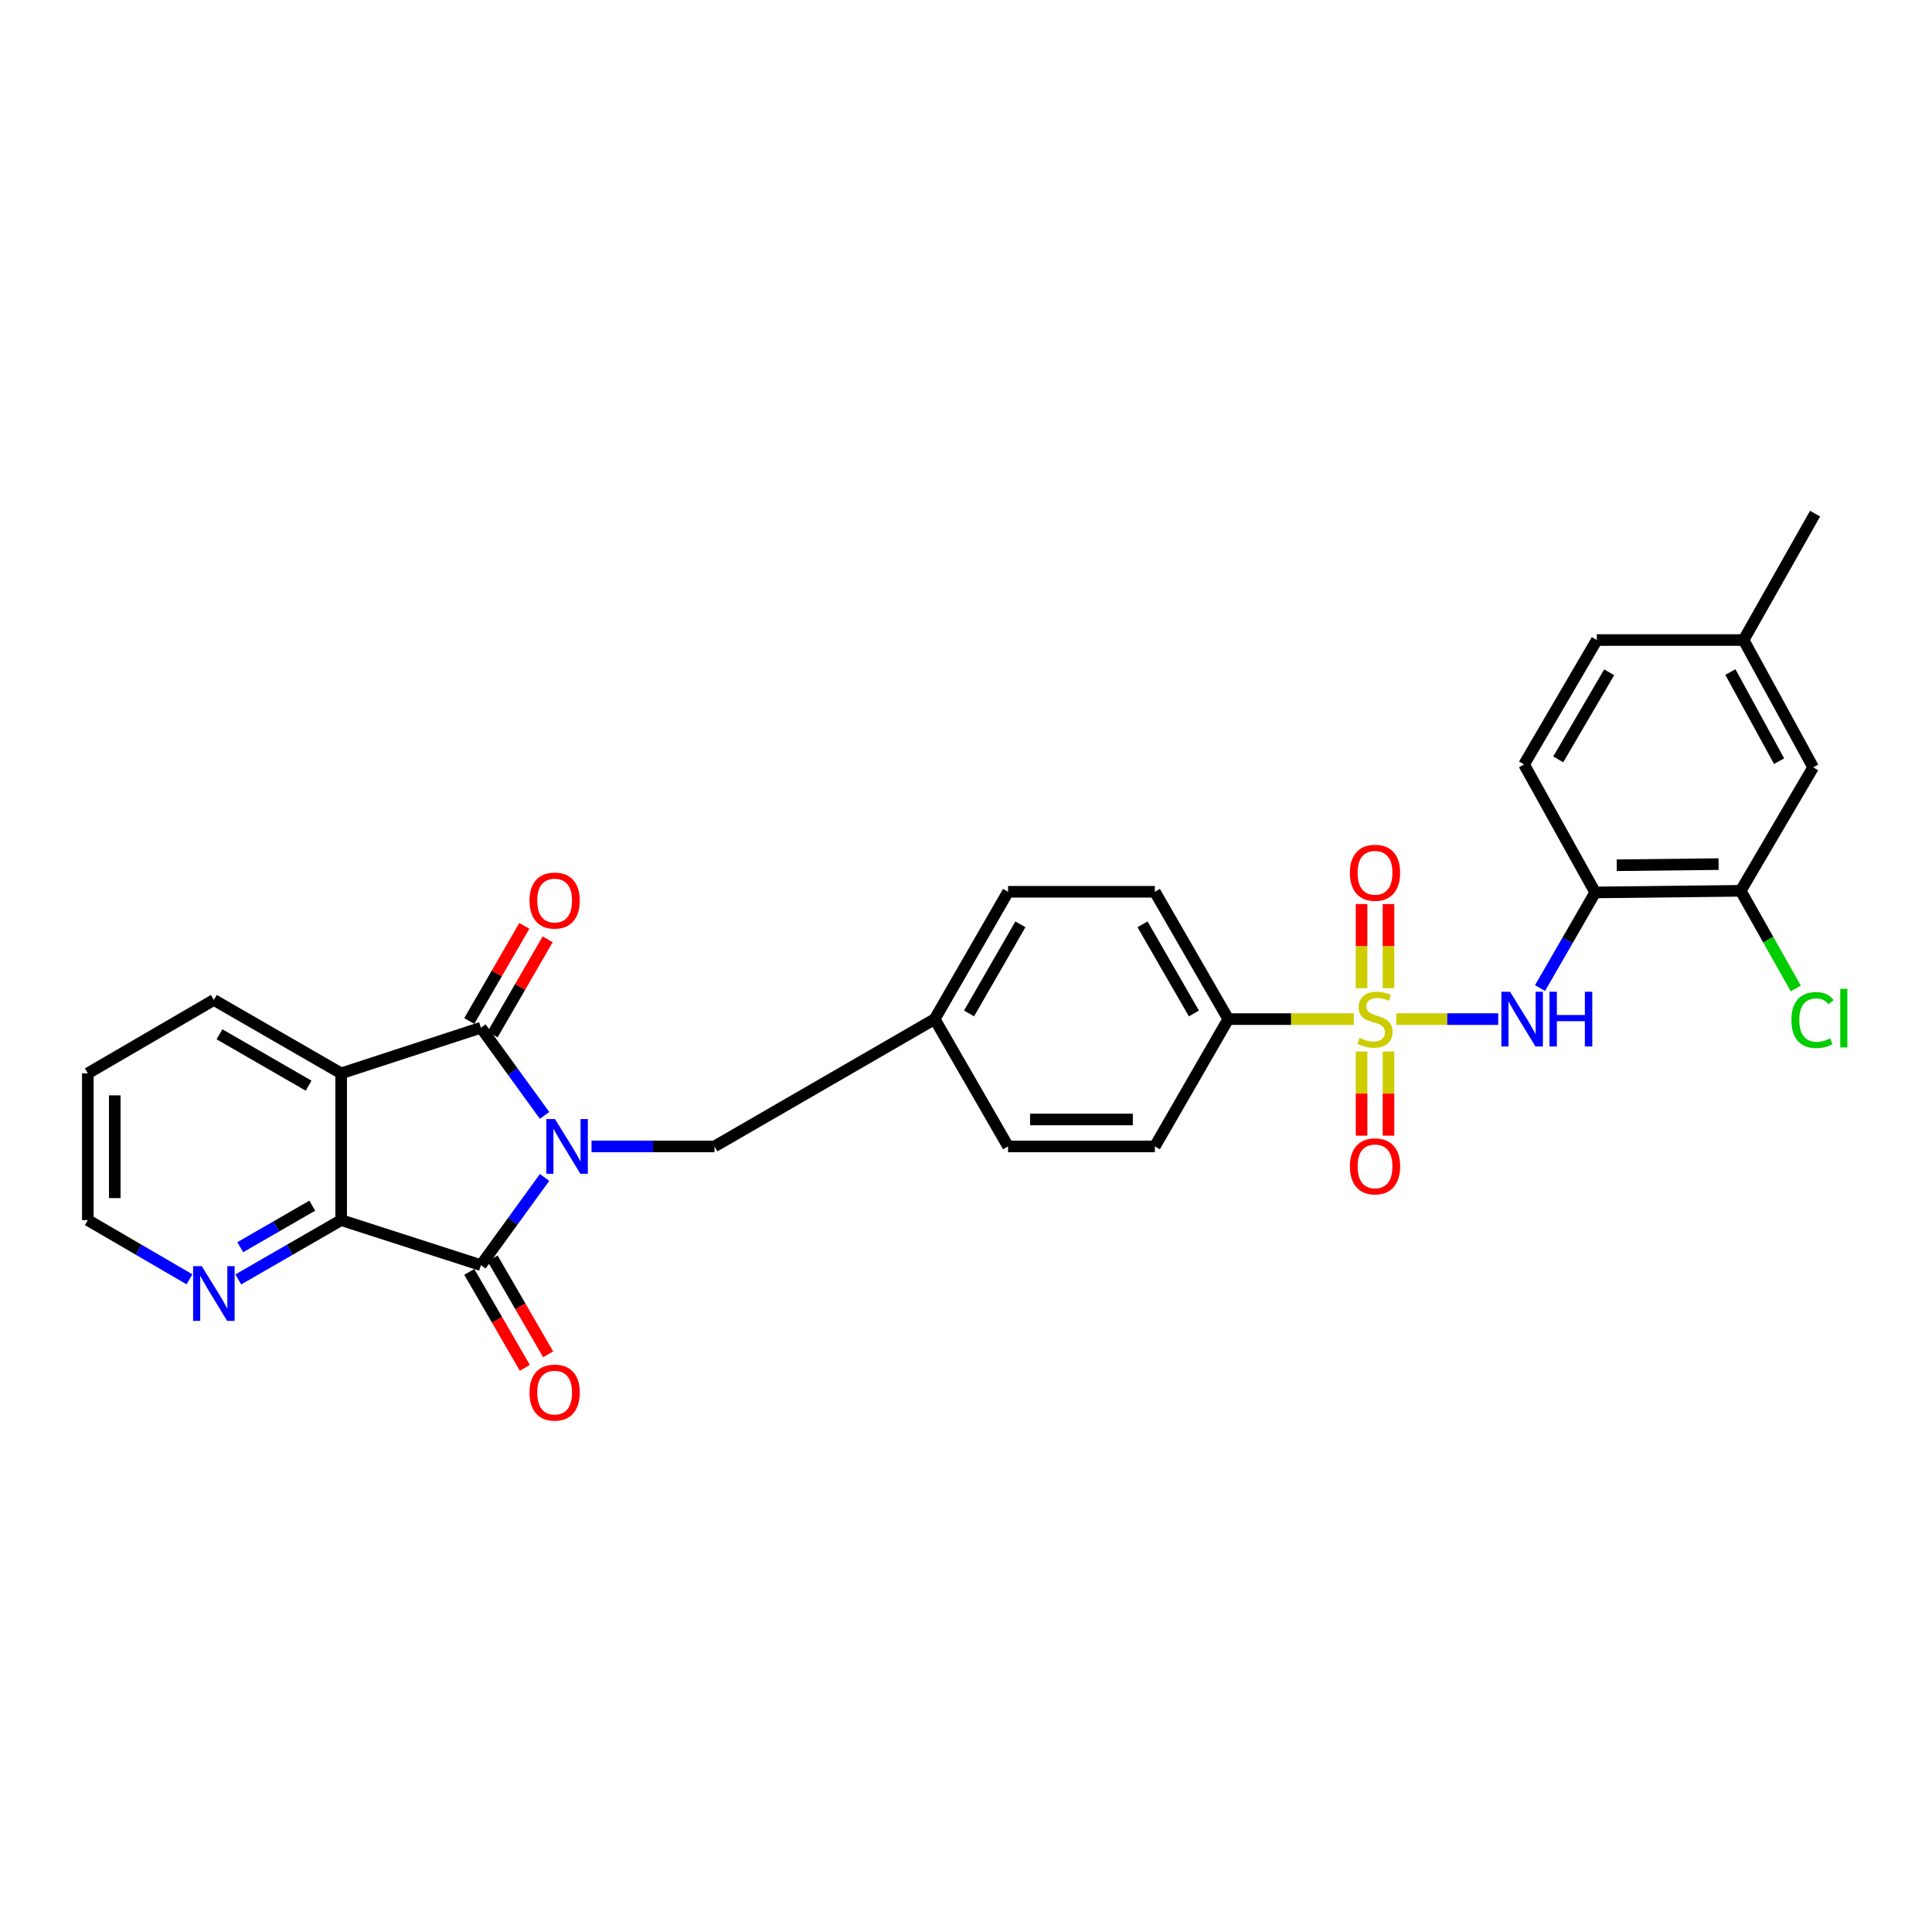 <?xml version='1.0' encoding='iso-8859-1'?>
<svg version='1.1' baseProfile='full'
              xmlns='http://www.w3.org/2000/svg'
                      xmlns:rdkit='http://www.rdkit.org/xml'
                      xmlns:xlink='http://www.w3.org/1999/xlink'
                  xml:space='preserve'
width='1000px' height='1000px' viewBox='0 0 1000 1000'>
<!-- END OF HEADER -->
<rect style='opacity:1.0;fill:#FFFFFF;stroke:none' width='1000' height='1000' x='0' y='0'> </rect>
<path class='bond-1' d='M 281.864,577.326 L 265.397,554.637' style='fill:none;fill-rule:evenodd;stroke:#0000FF;stroke-width:6px;stroke-linecap:butt;stroke-linejoin:miter;stroke-opacity:1' />
<path class='bond-1' d='M 265.397,554.637 L 248.929,531.948' style='fill:none;fill-rule:evenodd;stroke:#000000;stroke-width:6px;stroke-linecap:butt;stroke-linejoin:miter;stroke-opacity:1' />
<path class='bond-2' d='M 281.867,609.442 L 265.398,632.138' style='fill:none;fill-rule:evenodd;stroke:#0000FF;stroke-width:6px;stroke-linecap:butt;stroke-linejoin:miter;stroke-opacity:1' />
<path class='bond-2' d='M 265.398,632.138 L 248.929,654.834' style='fill:none;fill-rule:evenodd;stroke:#000000;stroke-width:6px;stroke-linecap:butt;stroke-linejoin:miter;stroke-opacity:1' />
<path class='bond-8' d='M 306.167,593.384 L 337.995,593.384' style='fill:none;fill-rule:evenodd;stroke:#0000FF;stroke-width:6px;stroke-linecap:butt;stroke-linejoin:miter;stroke-opacity:1' />
<path class='bond-8' d='M 337.995,593.384 L 369.823,593.384' style='fill:none;fill-rule:evenodd;stroke:#000000;stroke-width:6px;stroke-linecap:butt;stroke-linejoin:miter;stroke-opacity:1' />
<path class='bond-0' d='M 700.731,527.485 L 668.24,527.485' style='fill:none;fill-rule:evenodd;stroke:#CCCC00;stroke-width:6px;stroke-linecap:butt;stroke-linejoin:miter;stroke-opacity:1' />
<path class='bond-0' d='M 668.24,527.485 L 635.748,527.485' style='fill:none;fill-rule:evenodd;stroke:#000000;stroke-width:6px;stroke-linecap:butt;stroke-linejoin:miter;stroke-opacity:1' />
<path class='bond-5' d='M 722.694,527.485 L 749.092,527.485' style='fill:none;fill-rule:evenodd;stroke:#CCCC00;stroke-width:6px;stroke-linecap:butt;stroke-linejoin:miter;stroke-opacity:1' />
<path class='bond-5' d='M 749.092,527.485 L 775.49,527.485' style='fill:none;fill-rule:evenodd;stroke:#0000FF;stroke-width:6px;stroke-linecap:butt;stroke-linejoin:miter;stroke-opacity:1' />
<path class='bond-10' d='M 718.684,511.47 L 718.684,489.694' style='fill:none;fill-rule:evenodd;stroke:#CCCC00;stroke-width:6px;stroke-linecap:butt;stroke-linejoin:miter;stroke-opacity:1' />
<path class='bond-10' d='M 718.684,489.694 L 718.684,467.917' style='fill:none;fill-rule:evenodd;stroke:#FF0000;stroke-width:6px;stroke-linecap:butt;stroke-linejoin:miter;stroke-opacity:1' />
<path class='bond-10' d='M 704.737,511.47 L 704.737,489.694' style='fill:none;fill-rule:evenodd;stroke:#CCCC00;stroke-width:6px;stroke-linecap:butt;stroke-linejoin:miter;stroke-opacity:1' />
<path class='bond-10' d='M 704.737,489.694 L 704.737,467.917' style='fill:none;fill-rule:evenodd;stroke:#FF0000;stroke-width:6px;stroke-linecap:butt;stroke-linejoin:miter;stroke-opacity:1' />
<path class='bond-11' d='M 704.737,544.269 L 704.737,566.042' style='fill:none;fill-rule:evenodd;stroke:#CCCC00;stroke-width:6px;stroke-linecap:butt;stroke-linejoin:miter;stroke-opacity:1' />
<path class='bond-11' d='M 704.737,566.042 L 704.737,587.815' style='fill:none;fill-rule:evenodd;stroke:#FF0000;stroke-width:6px;stroke-linecap:butt;stroke-linejoin:miter;stroke-opacity:1' />
<path class='bond-11' d='M 718.684,544.269 L 718.684,566.042' style='fill:none;fill-rule:evenodd;stroke:#CCCC00;stroke-width:6px;stroke-linecap:butt;stroke-linejoin:miter;stroke-opacity:1' />
<path class='bond-11' d='M 718.684,566.042 L 718.684,587.815' style='fill:none;fill-rule:evenodd;stroke:#FF0000;stroke-width:6px;stroke-linecap:butt;stroke-linejoin:miter;stroke-opacity:1' />
<path class='bond-3' d='M 248.929,531.948 L 176.584,555.565' style='fill:none;fill-rule:evenodd;stroke:#000000;stroke-width:6px;stroke-linecap:butt;stroke-linejoin:miter;stroke-opacity:1' />
<path class='bond-13' d='M 254.964,535.442 L 269.217,510.821' style='fill:none;fill-rule:evenodd;stroke:#000000;stroke-width:6px;stroke-linecap:butt;stroke-linejoin:miter;stroke-opacity:1' />
<path class='bond-13' d='M 269.217,510.821 L 283.469,486.2' style='fill:none;fill-rule:evenodd;stroke:#FF0000;stroke-width:6px;stroke-linecap:butt;stroke-linejoin:miter;stroke-opacity:1' />
<path class='bond-13' d='M 242.894,528.455 L 257.146,503.834' style='fill:none;fill-rule:evenodd;stroke:#000000;stroke-width:6px;stroke-linecap:butt;stroke-linejoin:miter;stroke-opacity:1' />
<path class='bond-13' d='M 257.146,503.834 L 271.399,479.213' style='fill:none;fill-rule:evenodd;stroke:#FF0000;stroke-width:6px;stroke-linecap:butt;stroke-linejoin:miter;stroke-opacity:1' />
<path class='bond-4' d='M 248.929,654.834 L 176.584,631.528' style='fill:none;fill-rule:evenodd;stroke:#000000;stroke-width:6px;stroke-linecap:butt;stroke-linejoin:miter;stroke-opacity:1' />
<path class='bond-14' d='M 242.894,658.328 L 257.273,683.162' style='fill:none;fill-rule:evenodd;stroke:#000000;stroke-width:6px;stroke-linecap:butt;stroke-linejoin:miter;stroke-opacity:1' />
<path class='bond-14' d='M 257.273,683.162 L 271.652,707.995' style='fill:none;fill-rule:evenodd;stroke:#FF0000;stroke-width:6px;stroke-linecap:butt;stroke-linejoin:miter;stroke-opacity:1' />
<path class='bond-14' d='M 254.964,651.34 L 269.343,676.173' style='fill:none;fill-rule:evenodd;stroke:#000000;stroke-width:6px;stroke-linecap:butt;stroke-linejoin:miter;stroke-opacity:1' />
<path class='bond-14' d='M 269.343,676.173 L 283.722,701.007' style='fill:none;fill-rule:evenodd;stroke:#FF0000;stroke-width:6px;stroke-linecap:butt;stroke-linejoin:miter;stroke-opacity:1' />
<path class='bond-21' d='M 176.584,555.565 L 110.694,517.568' style='fill:none;fill-rule:evenodd;stroke:#000000;stroke-width:6px;stroke-linecap:butt;stroke-linejoin:miter;stroke-opacity:1' />
<path class='bond-21' d='M 159.734,561.947 L 113.61,535.349' style='fill:none;fill-rule:evenodd;stroke:#000000;stroke-width:6px;stroke-linecap:butt;stroke-linejoin:miter;stroke-opacity:1' />
<path class='bond-29' d='M 176.584,555.565 L 176.584,631.528' style='fill:none;fill-rule:evenodd;stroke:#000000;stroke-width:6px;stroke-linecap:butt;stroke-linejoin:miter;stroke-opacity:1' />
<path class='bond-12' d='M 176.584,631.528 L 149.96,646.881' style='fill:none;fill-rule:evenodd;stroke:#000000;stroke-width:6px;stroke-linecap:butt;stroke-linejoin:miter;stroke-opacity:1' />
<path class='bond-12' d='M 149.96,646.881 L 123.336,662.235' style='fill:none;fill-rule:evenodd;stroke:#0000FF;stroke-width:6px;stroke-linecap:butt;stroke-linejoin:miter;stroke-opacity:1' />
<path class='bond-12' d='M 161.63,624.052 L 142.993,634.799' style='fill:none;fill-rule:evenodd;stroke:#000000;stroke-width:6px;stroke-linecap:butt;stroke-linejoin:miter;stroke-opacity:1' />
<path class='bond-12' d='M 142.993,634.799 L 124.356,645.547' style='fill:none;fill-rule:evenodd;stroke:#0000FF;stroke-width:6px;stroke-linecap:butt;stroke-linejoin:miter;stroke-opacity:1' />
<path class='bond-6' d='M 797.119,511.433 L 811.398,486.677' style='fill:none;fill-rule:evenodd;stroke:#0000FF;stroke-width:6px;stroke-linecap:butt;stroke-linejoin:miter;stroke-opacity:1' />
<path class='bond-6' d='M 811.398,486.677 L 825.678,461.921' style='fill:none;fill-rule:evenodd;stroke:#000000;stroke-width:6px;stroke-linecap:butt;stroke-linejoin:miter;stroke-opacity:1' />
<path class='bond-9' d='M 825.678,461.921 L 900.982,461.084' style='fill:none;fill-rule:evenodd;stroke:#000000;stroke-width:6px;stroke-linecap:butt;stroke-linejoin:miter;stroke-opacity:1' />
<path class='bond-9' d='M 836.819,447.849 L 889.532,447.264' style='fill:none;fill-rule:evenodd;stroke:#000000;stroke-width:6px;stroke-linecap:butt;stroke-linejoin:miter;stroke-opacity:1' />
<path class='bond-16' d='M 825.678,461.921 L 788.851,395.674' style='fill:none;fill-rule:evenodd;stroke:#000000;stroke-width:6px;stroke-linecap:butt;stroke-linejoin:miter;stroke-opacity:1' />
<path class='bond-7' d='M 635.748,527.485 L 597.751,461.58' style='fill:none;fill-rule:evenodd;stroke:#000000;stroke-width:6px;stroke-linecap:butt;stroke-linejoin:miter;stroke-opacity:1' />
<path class='bond-7' d='M 617.966,524.566 L 591.368,478.431' style='fill:none;fill-rule:evenodd;stroke:#000000;stroke-width:6px;stroke-linecap:butt;stroke-linejoin:miter;stroke-opacity:1' />
<path class='bond-30' d='M 635.748,527.485 L 597.751,593.384' style='fill:none;fill-rule:evenodd;stroke:#000000;stroke-width:6px;stroke-linecap:butt;stroke-linejoin:miter;stroke-opacity:1' />
<path class='bond-19' d='M 369.823,593.384 L 483.791,527.485' style='fill:none;fill-rule:evenodd;stroke:#000000;stroke-width:6px;stroke-linecap:butt;stroke-linejoin:miter;stroke-opacity:1' />
<path class='bond-15' d='M 900.982,461.084 L 938.491,397.169' style='fill:none;fill-rule:evenodd;stroke:#000000;stroke-width:6px;stroke-linecap:butt;stroke-linejoin:miter;stroke-opacity:1' />
<path class='bond-20' d='M 900.982,461.084 L 915.238,486.361' style='fill:none;fill-rule:evenodd;stroke:#000000;stroke-width:6px;stroke-linecap:butt;stroke-linejoin:miter;stroke-opacity:1' />
<path class='bond-20' d='M 915.238,486.361 L 929.493,511.638' style='fill:none;fill-rule:evenodd;stroke:#00CC00;stroke-width:6px;stroke-linecap:butt;stroke-linejoin:miter;stroke-opacity:1' />
<path class='bond-26' d='M 98.067,662.17 L 71.76,646.849' style='fill:none;fill-rule:evenodd;stroke:#0000FF;stroke-width:6px;stroke-linecap:butt;stroke-linejoin:miter;stroke-opacity:1' />
<path class='bond-26' d='M 71.76,646.849 L 45.455,631.528' style='fill:none;fill-rule:evenodd;stroke:#000000;stroke-width:6px;stroke-linecap:butt;stroke-linejoin:miter;stroke-opacity:1' />
<path class='bond-32' d='M 938.491,397.169 L 902.478,331.279' style='fill:none;fill-rule:evenodd;stroke:#000000;stroke-width:6px;stroke-linecap:butt;stroke-linejoin:miter;stroke-opacity:1' />
<path class='bond-32' d='M 920.851,393.975 L 895.642,347.851' style='fill:none;fill-rule:evenodd;stroke:#000000;stroke-width:6px;stroke-linecap:butt;stroke-linejoin:miter;stroke-opacity:1' />
<path class='bond-23' d='M 788.851,395.674 L 826.515,331.279' style='fill:none;fill-rule:evenodd;stroke:#000000;stroke-width:6px;stroke-linecap:butt;stroke-linejoin:miter;stroke-opacity:1' />
<path class='bond-23' d='M 806.539,393.056 L 832.904,347.98' style='fill:none;fill-rule:evenodd;stroke:#000000;stroke-width:6px;stroke-linecap:butt;stroke-linejoin:miter;stroke-opacity:1' />
<path class='bond-17' d='M 597.751,461.58 L 521.772,461.58' style='fill:none;fill-rule:evenodd;stroke:#000000;stroke-width:6px;stroke-linecap:butt;stroke-linejoin:miter;stroke-opacity:1' />
<path class='bond-18' d='M 597.751,593.384 L 521.772,593.384' style='fill:none;fill-rule:evenodd;stroke:#000000;stroke-width:6px;stroke-linecap:butt;stroke-linejoin:miter;stroke-opacity:1' />
<path class='bond-18' d='M 586.354,579.437 L 533.169,579.437' style='fill:none;fill-rule:evenodd;stroke:#000000;stroke-width:6px;stroke-linecap:butt;stroke-linejoin:miter;stroke-opacity:1' />
<path class='bond-24' d='M 483.791,527.485 L 521.772,593.384' style='fill:none;fill-rule:evenodd;stroke:#000000;stroke-width:6px;stroke-linecap:butt;stroke-linejoin:miter;stroke-opacity:1' />
<path class='bond-25' d='M 483.791,527.485 L 521.772,461.58' style='fill:none;fill-rule:evenodd;stroke:#000000;stroke-width:6px;stroke-linecap:butt;stroke-linejoin:miter;stroke-opacity:1' />
<path class='bond-25' d='M 501.572,524.563 L 528.159,478.429' style='fill:none;fill-rule:evenodd;stroke:#000000;stroke-width:6px;stroke-linecap:butt;stroke-linejoin:miter;stroke-opacity:1' />
<path class='bond-28' d='M 110.694,517.568 L 45.455,555.565' style='fill:none;fill-rule:evenodd;stroke:#000000;stroke-width:6px;stroke-linecap:butt;stroke-linejoin:miter;stroke-opacity:1' />
<path class='bond-22' d='M 902.478,331.279 L 826.515,331.279' style='fill:none;fill-rule:evenodd;stroke:#000000;stroke-width:6px;stroke-linecap:butt;stroke-linejoin:miter;stroke-opacity:1' />
<path class='bond-27' d='M 902.478,331.279 L 939.483,265.861' style='fill:none;fill-rule:evenodd;stroke:#000000;stroke-width:6px;stroke-linecap:butt;stroke-linejoin:miter;stroke-opacity:1' />
<path class='bond-31' d='M 45.455,631.528 L 45.455,555.565' style='fill:none;fill-rule:evenodd;stroke:#000000;stroke-width:6px;stroke-linecap:butt;stroke-linejoin:miter;stroke-opacity:1' />
<path class='bond-31' d='M 59.401,620.133 L 59.401,566.959' style='fill:none;fill-rule:evenodd;stroke:#000000;stroke-width:6px;stroke-linecap:butt;stroke-linejoin:miter;stroke-opacity:1' />
<path  class='atom-0' d='M 287.259 579.224
L 296.539 594.224
Q 297.459 595.704, 298.939 598.384
Q 300.419 601.064, 300.499 601.224
L 300.499 579.224
L 304.259 579.224
L 304.259 607.544
L 300.379 607.544
L 290.419 591.144
Q 289.259 589.224, 288.019 587.024
Q 286.819 584.824, 286.459 584.144
L 286.459 607.544
L 282.779 607.544
L 282.779 579.224
L 287.259 579.224
' fill='#0000FF'/>
<path  class='atom-1' d='M 703.71 537.205
Q 704.03 537.325, 705.35 537.885
Q 706.67 538.445, 708.11 538.805
Q 709.59 539.125, 711.03 539.125
Q 713.71 539.125, 715.27 537.845
Q 716.83 536.525, 716.83 534.245
Q 716.83 532.685, 716.03 531.725
Q 715.27 530.765, 714.07 530.245
Q 712.87 529.725, 710.87 529.125
Q 708.35 528.365, 706.83 527.645
Q 705.35 526.925, 704.27 525.405
Q 703.23 523.885, 703.23 521.325
Q 703.23 517.765, 705.63 515.565
Q 708.07 513.365, 712.87 513.365
Q 716.15 513.365, 719.87 514.925
L 718.95 518.005
Q 715.55 516.605, 712.99 516.605
Q 710.23 516.605, 708.71 517.765
Q 707.19 518.885, 707.23 520.845
Q 707.23 522.365, 707.99 523.285
Q 708.79 524.205, 709.91 524.725
Q 711.07 525.245, 712.99 525.845
Q 715.55 526.645, 717.07 527.445
Q 718.59 528.245, 719.67 529.885
Q 720.79 531.485, 720.79 534.245
Q 720.79 538.165, 718.15 540.285
Q 715.55 542.365, 711.19 542.365
Q 708.67 542.365, 706.75 541.805
Q 704.87 541.285, 702.63 540.365
L 703.71 537.205
' fill='#CCCC00'/>
<path  class='atom-6' d='M 781.599 513.325
L 790.879 528.325
Q 791.799 529.805, 793.279 532.485
Q 794.759 535.165, 794.839 535.325
L 794.839 513.325
L 798.599 513.325
L 798.599 541.645
L 794.719 541.645
L 784.759 525.245
Q 783.599 523.325, 782.359 521.125
Q 781.159 518.925, 780.799 518.245
L 780.799 541.645
L 777.119 541.645
L 777.119 513.325
L 781.599 513.325
' fill='#0000FF'/>
<path  class='atom-6' d='M 801.999 513.325
L 805.839 513.325
L 805.839 525.365
L 820.319 525.365
L 820.319 513.325
L 824.159 513.325
L 824.159 541.645
L 820.319 541.645
L 820.319 528.565
L 805.839 528.565
L 805.839 541.645
L 801.999 541.645
L 801.999 513.325
' fill='#0000FF'/>
<path  class='atom-11' d='M 698.71 451.742
Q 698.71 444.942, 702.07 441.142
Q 705.43 437.342, 711.71 437.342
Q 717.99 437.342, 721.35 441.142
Q 724.71 444.942, 724.71 451.742
Q 724.71 458.622, 721.31 462.542
Q 717.91 466.422, 711.71 466.422
Q 705.47 466.422, 702.07 462.542
Q 698.71 458.662, 698.71 451.742
M 711.71 463.222
Q 716.03 463.222, 718.35 460.342
Q 720.71 457.422, 720.71 451.742
Q 720.71 446.182, 718.35 443.382
Q 716.03 440.542, 711.71 440.542
Q 707.39 440.542, 705.03 443.342
Q 702.71 446.142, 702.71 451.742
Q 702.71 457.462, 705.03 460.342
Q 707.39 463.222, 711.71 463.222
' fill='#FF0000'/>
<path  class='atom-12' d='M 698.71 603.699
Q 698.71 596.899, 702.07 593.099
Q 705.43 589.299, 711.71 589.299
Q 717.99 589.299, 721.35 593.099
Q 724.71 596.899, 724.71 603.699
Q 724.71 610.579, 721.31 614.499
Q 717.91 618.379, 711.71 618.379
Q 705.47 618.379, 702.07 614.499
Q 698.71 610.619, 698.71 603.699
M 711.71 615.179
Q 716.03 615.179, 718.35 612.299
Q 720.71 609.379, 720.71 603.699
Q 720.71 598.139, 718.35 595.339
Q 716.03 592.499, 711.71 592.499
Q 707.39 592.499, 705.03 595.299
Q 702.71 598.099, 702.71 603.699
Q 702.71 609.419, 705.03 612.299
Q 707.39 615.179, 711.71 615.179
' fill='#FF0000'/>
<path  class='atom-13' d='M 104.434 655.365
L 113.714 670.365
Q 114.634 671.845, 116.114 674.525
Q 117.594 677.205, 117.674 677.365
L 117.674 655.365
L 121.434 655.365
L 121.434 683.685
L 117.554 683.685
L 107.594 667.285
Q 106.434 665.365, 105.194 663.165
Q 103.994 660.965, 103.634 660.285
L 103.634 683.685
L 99.954 683.685
L 99.954 655.365
L 104.434 655.365
' fill='#0000FF'/>
<path  class='atom-14' d='M 274.081 466.123
Q 274.081 459.323, 277.441 455.523
Q 280.801 451.723, 287.081 451.723
Q 293.361 451.723, 296.721 455.523
Q 300.081 459.323, 300.081 466.123
Q 300.081 473.003, 296.681 476.923
Q 293.281 480.803, 287.081 480.803
Q 280.841 480.803, 277.441 476.923
Q 274.081 473.043, 274.081 466.123
M 287.081 477.603
Q 291.401 477.603, 293.721 474.723
Q 296.081 471.803, 296.081 466.123
Q 296.081 460.563, 293.721 457.763
Q 291.401 454.923, 287.081 454.923
Q 282.761 454.923, 280.401 457.723
Q 278.081 460.523, 278.081 466.123
Q 278.081 471.843, 280.401 474.723
Q 282.761 477.603, 287.081 477.603
' fill='#FF0000'/>
<path  class='atom-15' d='M 274.081 720.804
Q 274.081 714.004, 277.441 710.204
Q 280.801 706.404, 287.081 706.404
Q 293.361 706.404, 296.721 710.204
Q 300.081 714.004, 300.081 720.804
Q 300.081 727.684, 296.681 731.604
Q 293.281 735.484, 287.081 735.484
Q 280.841 735.484, 277.441 731.604
Q 274.081 727.724, 274.081 720.804
M 287.081 732.284
Q 291.401 732.284, 293.721 729.404
Q 296.081 726.484, 296.081 720.804
Q 296.081 715.244, 293.721 712.444
Q 291.401 709.604, 287.081 709.604
Q 282.761 709.604, 280.401 712.404
Q 278.081 715.204, 278.081 720.804
Q 278.081 726.524, 280.401 729.404
Q 282.761 732.284, 287.081 732.284
' fill='#FF0000'/>
<path  class='atom-21' d='M 927.23 527.97
Q 927.23 520.93, 930.51 517.25
Q 933.83 513.53, 940.11 513.53
Q 945.95 513.53, 949.07 517.65
L 946.43 519.81
Q 944.15 516.81, 940.11 516.81
Q 935.83 516.81, 933.55 519.69
Q 931.31 522.53, 931.31 527.97
Q 931.31 533.57, 933.63 536.45
Q 935.99 539.33, 940.55 539.33
Q 943.67 539.33, 947.31 537.45
L 948.43 540.45
Q 946.95 541.41, 944.71 541.97
Q 942.47 542.53, 939.99 542.53
Q 933.83 542.53, 930.51 538.77
Q 927.23 535.01, 927.23 527.97
' fill='#00CC00'/>
<path  class='atom-21' d='M 952.51 511.81
L 956.19 511.81
L 956.19 542.17
L 952.51 542.17
L 952.51 511.81
' fill='#00CC00'/>
</svg>
